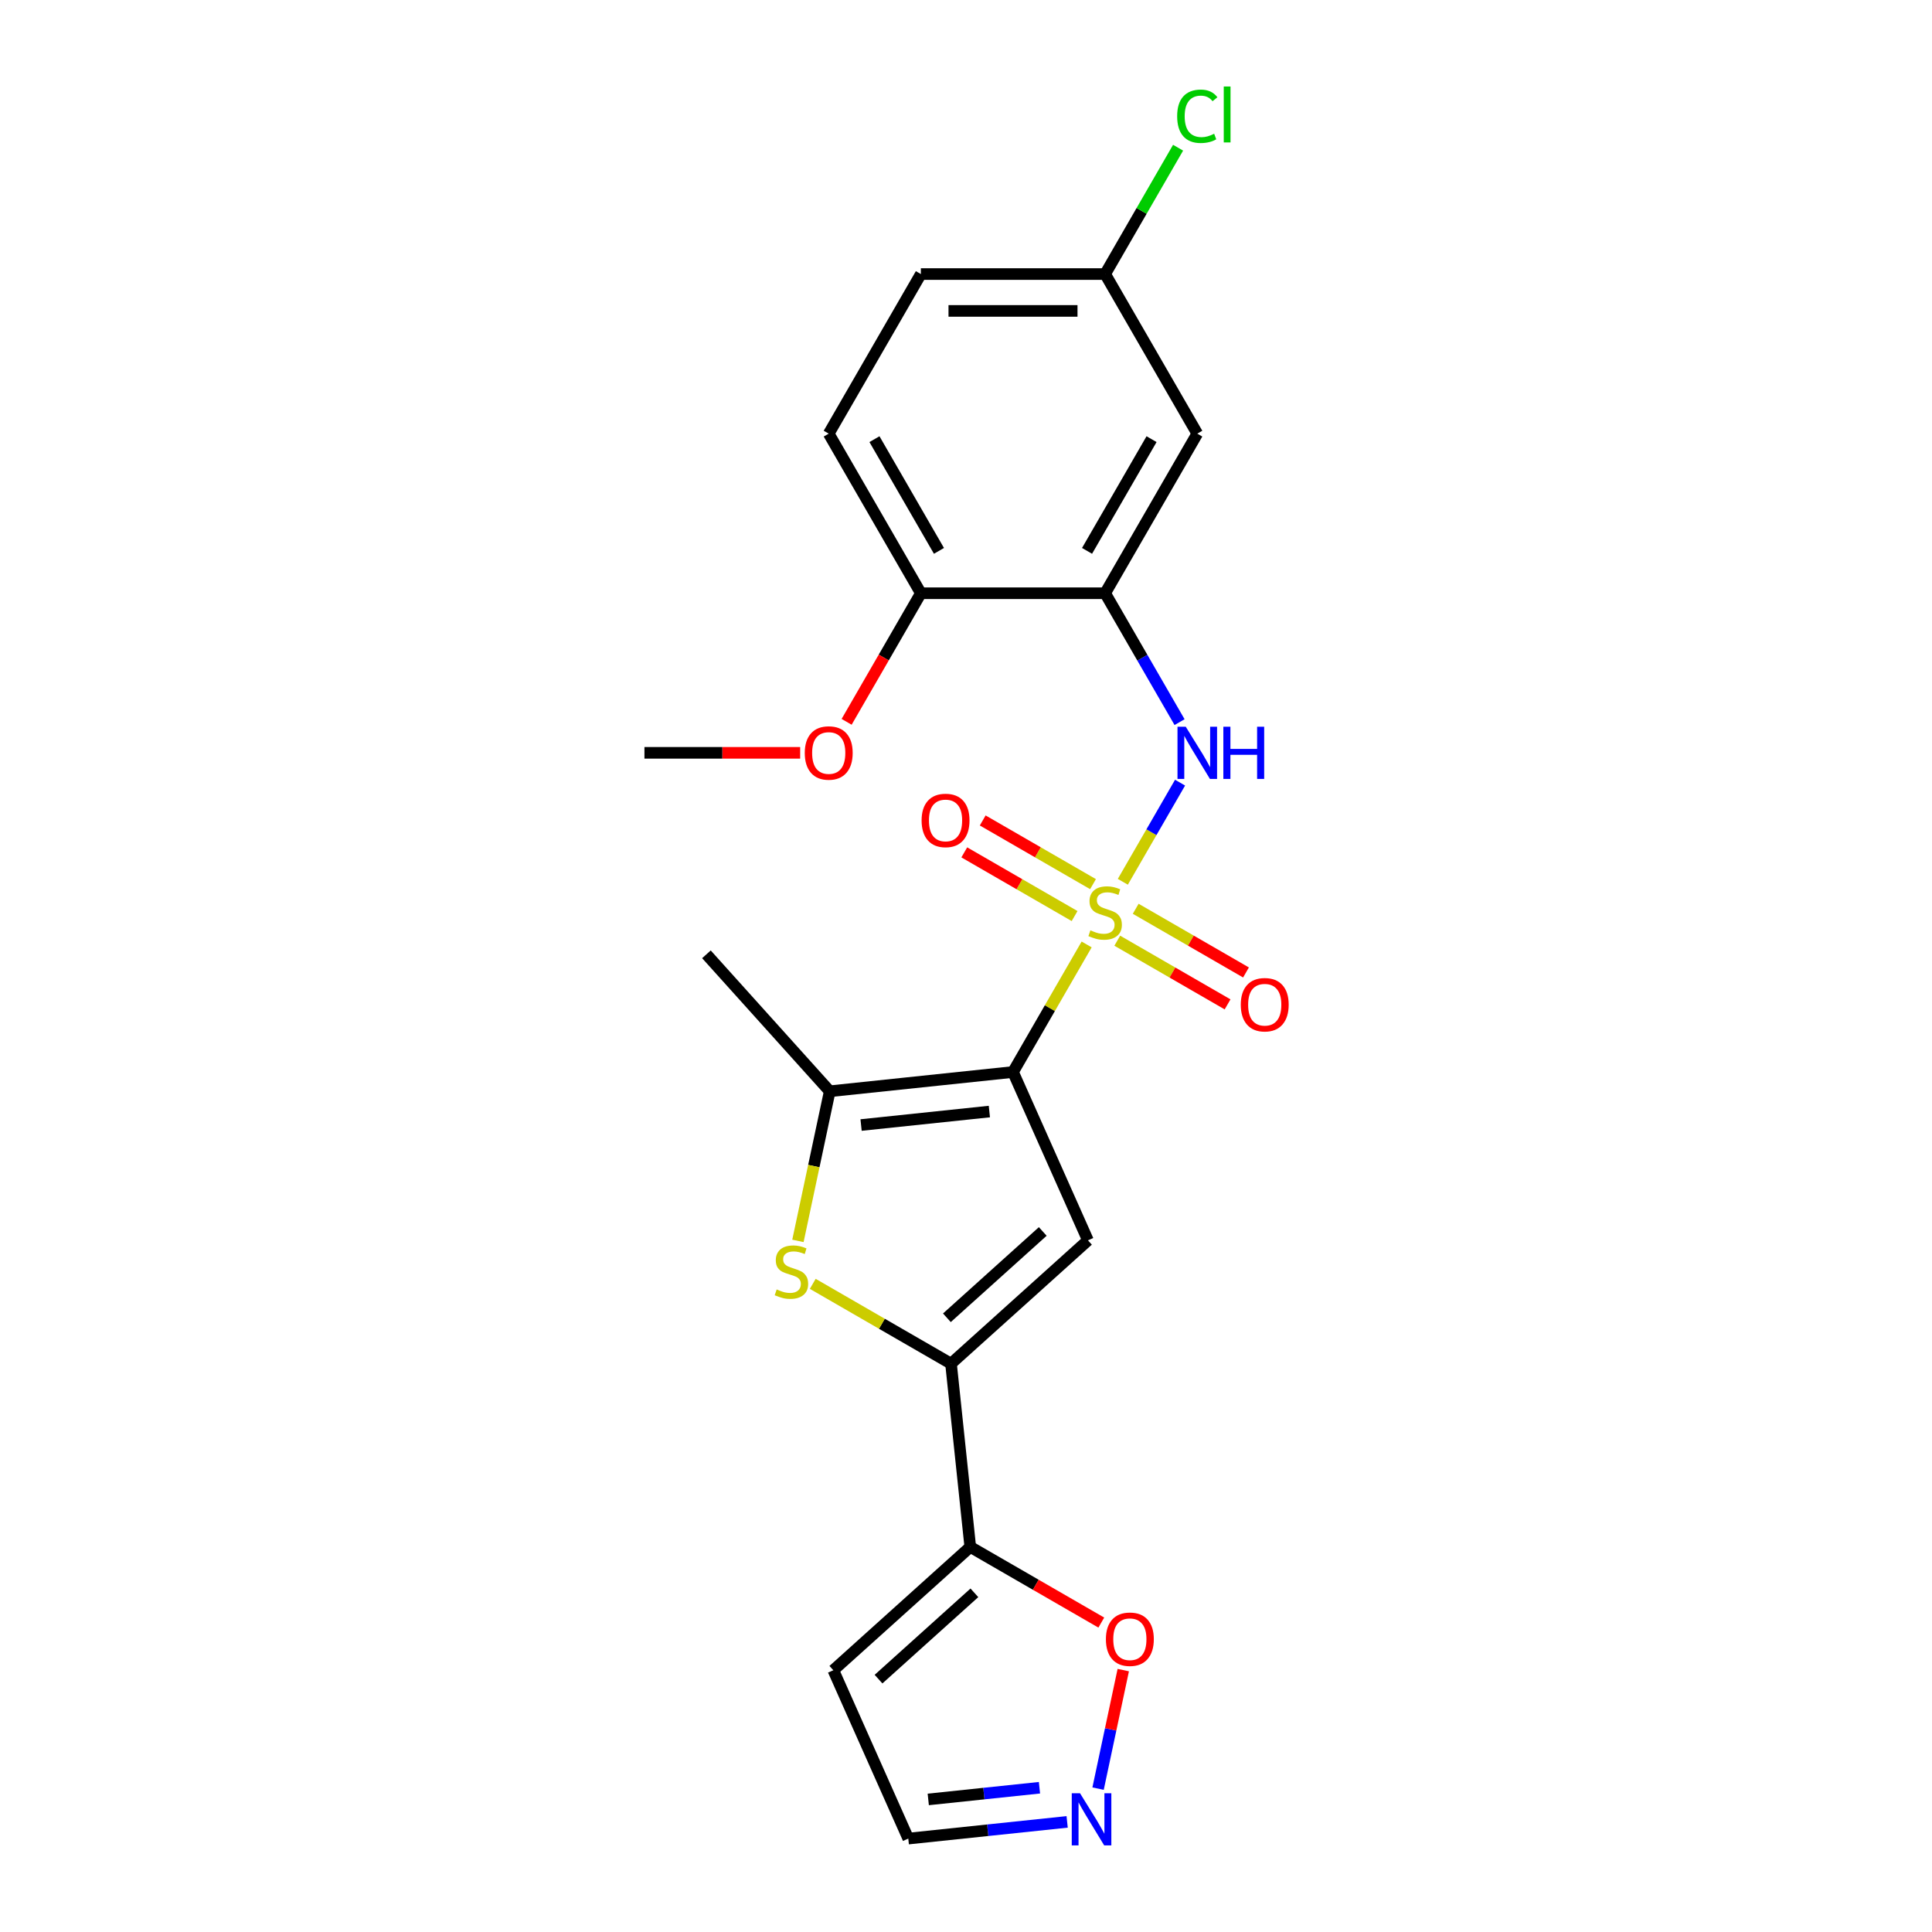 <?xml version='1.0' encoding='iso-8859-1'?>
<svg version='1.1' baseProfile='full'
              xmlns='http://www.w3.org/2000/svg'
                      xmlns:rdkit='http://www.rdkit.org/xml'
                      xmlns:xlink='http://www.w3.org/1999/xlink'
                  xml:space='preserve'
width='1000px' height='1000px' viewBox='0 0 1000 1000'>
<!-- END OF HEADER -->
<rect style='opacity:1.0;fill:#FFFFFF;stroke:none' width='1000' height='1000' x='0' y='0'> </rect>
<path class='bond-0' d='M 562.449,488.844 L 543.389,521.857' style='fill:none;fill-rule:evenodd;stroke:#CCCC00;stroke-width:6px;stroke-linecap:butt;stroke-linejoin:miter;stroke-opacity:1' />
<path class='bond-0' d='M 543.389,521.857 L 524.329,554.87' style='fill:none;fill-rule:evenodd;stroke:#000000;stroke-width:6px;stroke-linecap:butt;stroke-linejoin:miter;stroke-opacity:1' />
<path class='bond-5' d='M 581.173,456.414 L 595.987,430.755' style='fill:none;fill-rule:evenodd;stroke:#CCCC00;stroke-width:6px;stroke-linecap:butt;stroke-linejoin:miter;stroke-opacity:1' />
<path class='bond-5' d='M 595.987,430.755 L 610.801,405.096' style='fill:none;fill-rule:evenodd;stroke:#0000FF;stroke-width:6px;stroke-linecap:butt;stroke-linejoin:miter;stroke-opacity:1' />
<path class='bond-10' d='M 565.744,457.629 L 537.198,441.147' style='fill:none;fill-rule:evenodd;stroke:#CCCC00;stroke-width:6px;stroke-linecap:butt;stroke-linejoin:miter;stroke-opacity:1' />
<path class='bond-10' d='M 537.198,441.147 L 508.651,424.666' style='fill:none;fill-rule:evenodd;stroke:#FF0000;stroke-width:6px;stroke-linecap:butt;stroke-linejoin:miter;stroke-opacity:1' />
<path class='bond-10' d='M 556.206,474.15 L 527.659,457.668' style='fill:none;fill-rule:evenodd;stroke:#CCCC00;stroke-width:6px;stroke-linecap:butt;stroke-linejoin:miter;stroke-opacity:1' />
<path class='bond-10' d='M 527.659,457.668 L 499.113,441.187' style='fill:none;fill-rule:evenodd;stroke:#FF0000;stroke-width:6px;stroke-linecap:butt;stroke-linejoin:miter;stroke-opacity:1' />
<path class='bond-11' d='M 578.297,486.904 L 606.843,503.385' style='fill:none;fill-rule:evenodd;stroke:#CCCC00;stroke-width:6px;stroke-linecap:butt;stroke-linejoin:miter;stroke-opacity:1' />
<path class='bond-11' d='M 606.843,503.385 L 635.39,519.866' style='fill:none;fill-rule:evenodd;stroke:#FF0000;stroke-width:6px;stroke-linecap:butt;stroke-linejoin:miter;stroke-opacity:1' />
<path class='bond-11' d='M 587.835,470.383 L 616.381,486.864' style='fill:none;fill-rule:evenodd;stroke:#CCCC00;stroke-width:6px;stroke-linecap:butt;stroke-linejoin:miter;stroke-opacity:1' />
<path class='bond-11' d='M 616.381,486.864 L 644.928,503.345' style='fill:none;fill-rule:evenodd;stroke:#FF0000;stroke-width:6px;stroke-linecap:butt;stroke-linejoin:miter;stroke-opacity:1' />
<path class='bond-1' d='M 524.329,554.87 L 563.125,642.006' style='fill:none;fill-rule:evenodd;stroke:#000000;stroke-width:6px;stroke-linecap:butt;stroke-linejoin:miter;stroke-opacity:1' />
<path class='bond-3' d='M 524.329,554.87 L 429.469,564.84' style='fill:none;fill-rule:evenodd;stroke:#000000;stroke-width:6px;stroke-linecap:butt;stroke-linejoin:miter;stroke-opacity:1' />
<path class='bond-3' d='M 512.094,575.338 L 445.692,582.317' style='fill:none;fill-rule:evenodd;stroke:#000000;stroke-width:6px;stroke-linecap:butt;stroke-linejoin:miter;stroke-opacity:1' />
<path class='bond-2' d='M 563.125,642.006 L 492.242,705.83' style='fill:none;fill-rule:evenodd;stroke:#000000;stroke-width:6px;stroke-linecap:butt;stroke-linejoin:miter;stroke-opacity:1' />
<path class='bond-2' d='M 539.728,637.403 L 490.109,682.08' style='fill:none;fill-rule:evenodd;stroke:#000000;stroke-width:6px;stroke-linecap:butt;stroke-linejoin:miter;stroke-opacity:1' />
<path class='bond-6' d='M 492.242,705.83 L 502.212,800.69' style='fill:none;fill-rule:evenodd;stroke:#000000;stroke-width:6px;stroke-linecap:butt;stroke-linejoin:miter;stroke-opacity:1' />
<path class='bond-23' d='M 492.242,705.83 L 456.462,685.173' style='fill:none;fill-rule:evenodd;stroke:#000000;stroke-width:6px;stroke-linecap:butt;stroke-linejoin:miter;stroke-opacity:1' />
<path class='bond-23' d='M 456.462,685.173 L 420.683,664.515' style='fill:none;fill-rule:evenodd;stroke:#CCCC00;stroke-width:6px;stroke-linecap:butt;stroke-linejoin:miter;stroke-opacity:1' />
<path class='bond-4' d='M 429.469,564.84 L 421.238,603.563' style='fill:none;fill-rule:evenodd;stroke:#000000;stroke-width:6px;stroke-linecap:butt;stroke-linejoin:miter;stroke-opacity:1' />
<path class='bond-4' d='M 421.238,603.563 L 413.007,642.286' style='fill:none;fill-rule:evenodd;stroke:#CCCC00;stroke-width:6px;stroke-linecap:butt;stroke-linejoin:miter;stroke-opacity:1' />
<path class='bond-20' d='M 429.469,564.84 L 365.646,493.957' style='fill:none;fill-rule:evenodd;stroke:#000000;stroke-width:6px;stroke-linecap:butt;stroke-linejoin:miter;stroke-opacity:1' />
<path class='bond-7' d='M 610.537,373.772 L 591.279,340.415' style='fill:none;fill-rule:evenodd;stroke:#0000FF;stroke-width:6px;stroke-linecap:butt;stroke-linejoin:miter;stroke-opacity:1' />
<path class='bond-7' d='M 591.279,340.415 L 572.02,307.059' style='fill:none;fill-rule:evenodd;stroke:#000000;stroke-width:6px;stroke-linecap:butt;stroke-linejoin:miter;stroke-opacity:1' />
<path class='bond-9' d='M 502.212,800.69 L 536.122,820.268' style='fill:none;fill-rule:evenodd;stroke:#000000;stroke-width:6px;stroke-linecap:butt;stroke-linejoin:miter;stroke-opacity:1' />
<path class='bond-9' d='M 536.122,820.268 L 570.031,839.845' style='fill:none;fill-rule:evenodd;stroke:#FF0000;stroke-width:6px;stroke-linecap:butt;stroke-linejoin:miter;stroke-opacity:1' />
<path class='bond-13' d='M 502.212,800.69 L 431.329,864.513' style='fill:none;fill-rule:evenodd;stroke:#000000;stroke-width:6px;stroke-linecap:butt;stroke-linejoin:miter;stroke-opacity:1' />
<path class='bond-13' d='M 504.344,824.44 L 454.726,869.116' style='fill:none;fill-rule:evenodd;stroke:#000000;stroke-width:6px;stroke-linecap:butt;stroke-linejoin:miter;stroke-opacity:1' />
<path class='bond-12' d='M 572.02,307.059 L 619.712,224.455' style='fill:none;fill-rule:evenodd;stroke:#000000;stroke-width:6px;stroke-linecap:butt;stroke-linejoin:miter;stroke-opacity:1' />
<path class='bond-12' d='M 562.653,285.13 L 596.037,227.307' style='fill:none;fill-rule:evenodd;stroke:#000000;stroke-width:6px;stroke-linecap:butt;stroke-linejoin:miter;stroke-opacity:1' />
<path class='bond-14' d='M 572.02,307.059 L 476.638,307.059' style='fill:none;fill-rule:evenodd;stroke:#000000;stroke-width:6px;stroke-linecap:butt;stroke-linejoin:miter;stroke-opacity:1' />
<path class='bond-8' d='M 568.362,925.789 L 574.882,895.113' style='fill:none;fill-rule:evenodd;stroke:#0000FF;stroke-width:6px;stroke-linecap:butt;stroke-linejoin:miter;stroke-opacity:1' />
<path class='bond-8' d='M 574.882,895.113 L 581.403,864.438' style='fill:none;fill-rule:evenodd;stroke:#FF0000;stroke-width:6px;stroke-linecap:butt;stroke-linejoin:miter;stroke-opacity:1' />
<path class='bond-25' d='M 552.356,943.007 L 511.24,947.328' style='fill:none;fill-rule:evenodd;stroke:#0000FF;stroke-width:6px;stroke-linecap:butt;stroke-linejoin:miter;stroke-opacity:1' />
<path class='bond-25' d='M 511.24,947.328 L 470.124,951.65' style='fill:none;fill-rule:evenodd;stroke:#000000;stroke-width:6px;stroke-linecap:butt;stroke-linejoin:miter;stroke-opacity:1' />
<path class='bond-25' d='M 538.027,925.331 L 509.246,928.356' style='fill:none;fill-rule:evenodd;stroke:#0000FF;stroke-width:6px;stroke-linecap:butt;stroke-linejoin:miter;stroke-opacity:1' />
<path class='bond-25' d='M 509.246,928.356 L 480.465,931.381' style='fill:none;fill-rule:evenodd;stroke:#000000;stroke-width:6px;stroke-linecap:butt;stroke-linejoin:miter;stroke-opacity:1' />
<path class='bond-17' d='M 619.712,224.455 L 572.02,141.851' style='fill:none;fill-rule:evenodd;stroke:#000000;stroke-width:6px;stroke-linecap:butt;stroke-linejoin:miter;stroke-opacity:1' />
<path class='bond-15' d='M 431.329,864.513 L 470.124,951.65' style='fill:none;fill-rule:evenodd;stroke:#000000;stroke-width:6px;stroke-linecap:butt;stroke-linejoin:miter;stroke-opacity:1' />
<path class='bond-16' d='M 476.638,307.059 L 428.946,224.455' style='fill:none;fill-rule:evenodd;stroke:#000000;stroke-width:6px;stroke-linecap:butt;stroke-linejoin:miter;stroke-opacity:1' />
<path class='bond-16' d='M 486.005,285.13 L 452.621,227.307' style='fill:none;fill-rule:evenodd;stroke:#000000;stroke-width:6px;stroke-linecap:butt;stroke-linejoin:miter;stroke-opacity:1' />
<path class='bond-21' d='M 476.638,307.059 L 457.423,340.339' style='fill:none;fill-rule:evenodd;stroke:#000000;stroke-width:6px;stroke-linecap:butt;stroke-linejoin:miter;stroke-opacity:1' />
<path class='bond-21' d='M 457.423,340.339 L 438.209,373.619' style='fill:none;fill-rule:evenodd;stroke:#FF0000;stroke-width:6px;stroke-linecap:butt;stroke-linejoin:miter;stroke-opacity:1' />
<path class='bond-18' d='M 428.946,224.455 L 476.638,141.851' style='fill:none;fill-rule:evenodd;stroke:#000000;stroke-width:6px;stroke-linecap:butt;stroke-linejoin:miter;stroke-opacity:1' />
<path class='bond-19' d='M 572.02,141.851 L 590.899,109.153' style='fill:none;fill-rule:evenodd;stroke:#000000;stroke-width:6px;stroke-linecap:butt;stroke-linejoin:miter;stroke-opacity:1' />
<path class='bond-19' d='M 590.899,109.153 L 609.777,76.454' style='fill:none;fill-rule:evenodd;stroke:#00CC00;stroke-width:6px;stroke-linecap:butt;stroke-linejoin:miter;stroke-opacity:1' />
<path class='bond-24' d='M 572.02,141.851 L 476.638,141.851' style='fill:none;fill-rule:evenodd;stroke:#000000;stroke-width:6px;stroke-linecap:butt;stroke-linejoin:miter;stroke-opacity:1' />
<path class='bond-24' d='M 557.713,160.928 L 490.945,160.928' style='fill:none;fill-rule:evenodd;stroke:#000000;stroke-width:6px;stroke-linecap:butt;stroke-linejoin:miter;stroke-opacity:1' />
<path class='bond-22' d='M 414.162,389.662 L 373.863,389.662' style='fill:none;fill-rule:evenodd;stroke:#FF0000;stroke-width:6px;stroke-linecap:butt;stroke-linejoin:miter;stroke-opacity:1' />
<path class='bond-22' d='M 373.863,389.662 L 333.564,389.662' style='fill:none;fill-rule:evenodd;stroke:#000000;stroke-width:6px;stroke-linecap:butt;stroke-linejoin:miter;stroke-opacity:1' />
<path  class='atom-0' d='M 564.39 481.537
Q 564.695 481.652, 565.954 482.186
Q 567.213 482.72, 568.587 483.064
Q 569.998 483.369, 571.372 483.369
Q 573.928 483.369, 575.416 482.148
Q 576.904 480.889, 576.904 478.714
Q 576.904 477.226, 576.141 476.31
Q 575.416 475.395, 574.271 474.899
Q 573.127 474.403, 571.219 473.83
Q 568.816 473.106, 567.366 472.419
Q 565.954 471.732, 564.924 470.282
Q 563.932 468.832, 563.932 466.391
Q 563.932 462.995, 566.221 460.897
Q 568.548 458.798, 573.127 458.798
Q 576.255 458.798, 579.804 460.286
L 578.926 463.224
Q 575.683 461.889, 573.241 461.889
Q 570.609 461.889, 569.159 462.995
Q 567.709 464.063, 567.747 465.933
Q 567.747 467.383, 568.472 468.26
Q 569.235 469.138, 570.304 469.634
Q 571.41 470.13, 573.241 470.702
Q 575.683 471.465, 577.133 472.228
Q 578.583 472.991, 579.613 474.555
Q 580.681 476.081, 580.681 478.714
Q 580.681 482.453, 578.163 484.475
Q 575.683 486.459, 571.524 486.459
Q 569.121 486.459, 567.289 485.925
Q 565.496 485.429, 563.36 484.551
L 564.39 481.537
' fill='#CCCC00'/>
<path  class='atom-5' d='M 402.007 667.41
Q 402.312 667.524, 403.571 668.058
Q 404.831 668.592, 406.204 668.936
Q 407.616 669.241, 408.989 669.241
Q 411.545 669.241, 413.033 668.02
Q 414.521 666.761, 414.521 664.586
Q 414.521 663.098, 413.758 662.183
Q 413.033 661.267, 411.889 660.771
Q 410.744 660.275, 408.837 659.703
Q 406.433 658.978, 404.983 658.291
Q 403.571 657.604, 402.541 656.154
Q 401.549 654.705, 401.549 652.263
Q 401.549 648.867, 403.839 646.769
Q 406.166 644.67, 410.744 644.67
Q 413.873 644.67, 417.421 646.158
L 416.544 649.096
Q 413.301 647.761, 410.859 647.761
Q 408.226 647.761, 406.776 648.867
Q 405.327 649.936, 405.365 651.805
Q 405.365 653.255, 406.09 654.132
Q 406.853 655.01, 407.921 655.506
Q 409.027 656.002, 410.859 656.574
Q 413.301 657.337, 414.75 658.1
Q 416.2 658.863, 417.23 660.428
Q 418.299 661.954, 418.299 664.586
Q 418.299 668.325, 415.78 670.347
Q 413.301 672.331, 409.142 672.331
Q 406.738 672.331, 404.907 671.797
Q 403.114 671.301, 400.977 670.424
L 402.007 667.41
' fill='#CCCC00'/>
<path  class='atom-6' d='M 613.741 376.156
L 622.592 390.464
Q 623.47 391.875, 624.881 394.432
Q 626.293 396.988, 626.369 397.14
L 626.369 376.156
L 629.956 376.156
L 629.956 403.169
L 626.255 403.169
L 616.755 387.526
Q 615.648 385.695, 614.466 383.596
Q 613.321 381.498, 612.978 380.849
L 612.978 403.169
L 609.468 403.169
L 609.468 376.156
L 613.741 376.156
' fill='#0000FF'/>
<path  class='atom-6' d='M 633.199 376.156
L 636.861 376.156
L 636.861 387.64
L 650.673 387.64
L 650.673 376.156
L 654.336 376.156
L 654.336 403.169
L 650.673 403.169
L 650.673 390.693
L 636.861 390.693
L 636.861 403.169
L 633.199 403.169
L 633.199 376.156
' fill='#0000FF'/>
<path  class='atom-9' d='M 559.013 928.173
L 567.865 942.481
Q 568.742 943.892, 570.154 946.449
Q 571.566 949.005, 571.642 949.157
L 571.642 928.173
L 575.228 928.173
L 575.228 955.186
L 571.528 955.186
L 562.028 939.543
Q 560.921 937.712, 559.738 935.613
Q 558.594 933.515, 558.25 932.866
L 558.25 955.186
L 554.74 955.186
L 554.74 928.173
L 559.013 928.173
' fill='#0000FF'/>
<path  class='atom-10' d='M 572.416 848.457
Q 572.416 841.971, 575.621 838.347
Q 578.826 834.722, 584.816 834.722
Q 590.806 834.722, 594.01 838.347
Q 597.215 841.971, 597.215 848.457
Q 597.215 855.02, 593.972 858.759
Q 590.729 862.46, 584.816 862.46
Q 578.864 862.46, 575.621 858.759
Q 572.416 855.058, 572.416 848.457
M 584.816 859.407
Q 588.936 859.407, 591.149 856.66
Q 593.4 853.875, 593.4 848.457
Q 593.4 843.154, 591.149 840.483
Q 588.936 837.775, 584.816 837.775
Q 580.695 837.775, 578.444 840.445
Q 576.231 843.116, 576.231 848.457
Q 576.231 853.913, 578.444 856.66
Q 580.695 859.407, 584.816 859.407
' fill='#FF0000'/>
<path  class='atom-11' d='M 477.017 424.651
Q 477.017 418.165, 480.222 414.541
Q 483.427 410.916, 489.417 410.916
Q 495.407 410.916, 498.612 414.541
Q 501.816 418.165, 501.816 424.651
Q 501.816 431.214, 498.573 434.953
Q 495.33 438.653, 489.417 438.653
Q 483.465 438.653, 480.222 434.953
Q 477.017 431.252, 477.017 424.651
M 489.417 435.601
Q 493.537 435.601, 495.75 432.854
Q 498.001 430.069, 498.001 424.651
Q 498.001 419.348, 495.75 416.677
Q 493.537 413.968, 489.417 413.968
Q 485.296 413.968, 483.045 416.639
Q 480.832 419.31, 480.832 424.651
Q 480.832 430.107, 483.045 432.854
Q 485.296 435.601, 489.417 435.601
' fill='#FF0000'/>
<path  class='atom-12' d='M 642.224 520.034
Q 642.224 513.548, 645.429 509.923
Q 648.634 506.299, 654.624 506.299
Q 660.614 506.299, 663.819 509.923
Q 667.024 513.548, 667.024 520.034
Q 667.024 526.596, 663.781 530.335
Q 660.538 534.036, 654.624 534.036
Q 648.672 534.036, 645.429 530.335
Q 642.224 526.634, 642.224 520.034
M 654.624 530.984
Q 658.745 530.984, 660.958 528.237
Q 663.209 525.452, 663.209 520.034
Q 663.209 514.731, 660.958 512.06
Q 658.745 509.351, 654.624 509.351
Q 650.504 509.351, 648.253 512.022
Q 646.04 514.692, 646.04 520.034
Q 646.04 525.49, 648.253 528.237
Q 650.504 530.984, 654.624 530.984
' fill='#FF0000'/>
<path  class='atom-20' d='M 609.296 60.182
Q 609.296 53.467, 612.424 49.957
Q 615.591 46.409, 621.581 46.409
Q 627.152 46.409, 630.127 50.339
L 627.609 52.399
Q 625.435 49.537, 621.581 49.537
Q 617.499 49.537, 615.324 52.284
Q 613.188 54.993, 613.188 60.182
Q 613.188 65.523, 615.4 68.27
Q 617.651 71.017, 622.001 71.017
Q 624.977 71.017, 628.449 69.224
L 629.517 72.086
Q 628.105 73.001, 625.969 73.536
Q 623.832 74.07, 621.467 74.07
Q 615.591 74.07, 612.424 70.483
Q 609.296 66.897, 609.296 60.182
' fill='#00CC00'/>
<path  class='atom-20' d='M 633.409 44.768
L 636.919 44.768
L 636.919 73.726
L 633.409 73.726
L 633.409 44.768
' fill='#00CC00'/>
<path  class='atom-22' d='M 416.547 389.739
Q 416.547 383.253, 419.752 379.628
Q 422.956 376.004, 428.946 376.004
Q 434.936 376.004, 438.141 379.628
Q 441.346 383.253, 441.346 389.739
Q 441.346 396.301, 438.103 400.04
Q 434.86 403.741, 428.946 403.741
Q 422.995 403.741, 419.752 400.04
Q 416.547 396.339, 416.547 389.739
M 428.946 400.689
Q 433.067 400.689, 435.28 397.942
Q 437.531 395.156, 437.531 389.739
Q 437.531 384.435, 435.28 381.765
Q 433.067 379.056, 428.946 379.056
Q 424.826 379.056, 422.575 381.727
Q 420.362 384.397, 420.362 389.739
Q 420.362 395.195, 422.575 397.942
Q 424.826 400.689, 428.946 400.689
' fill='#FF0000'/>
</svg>
